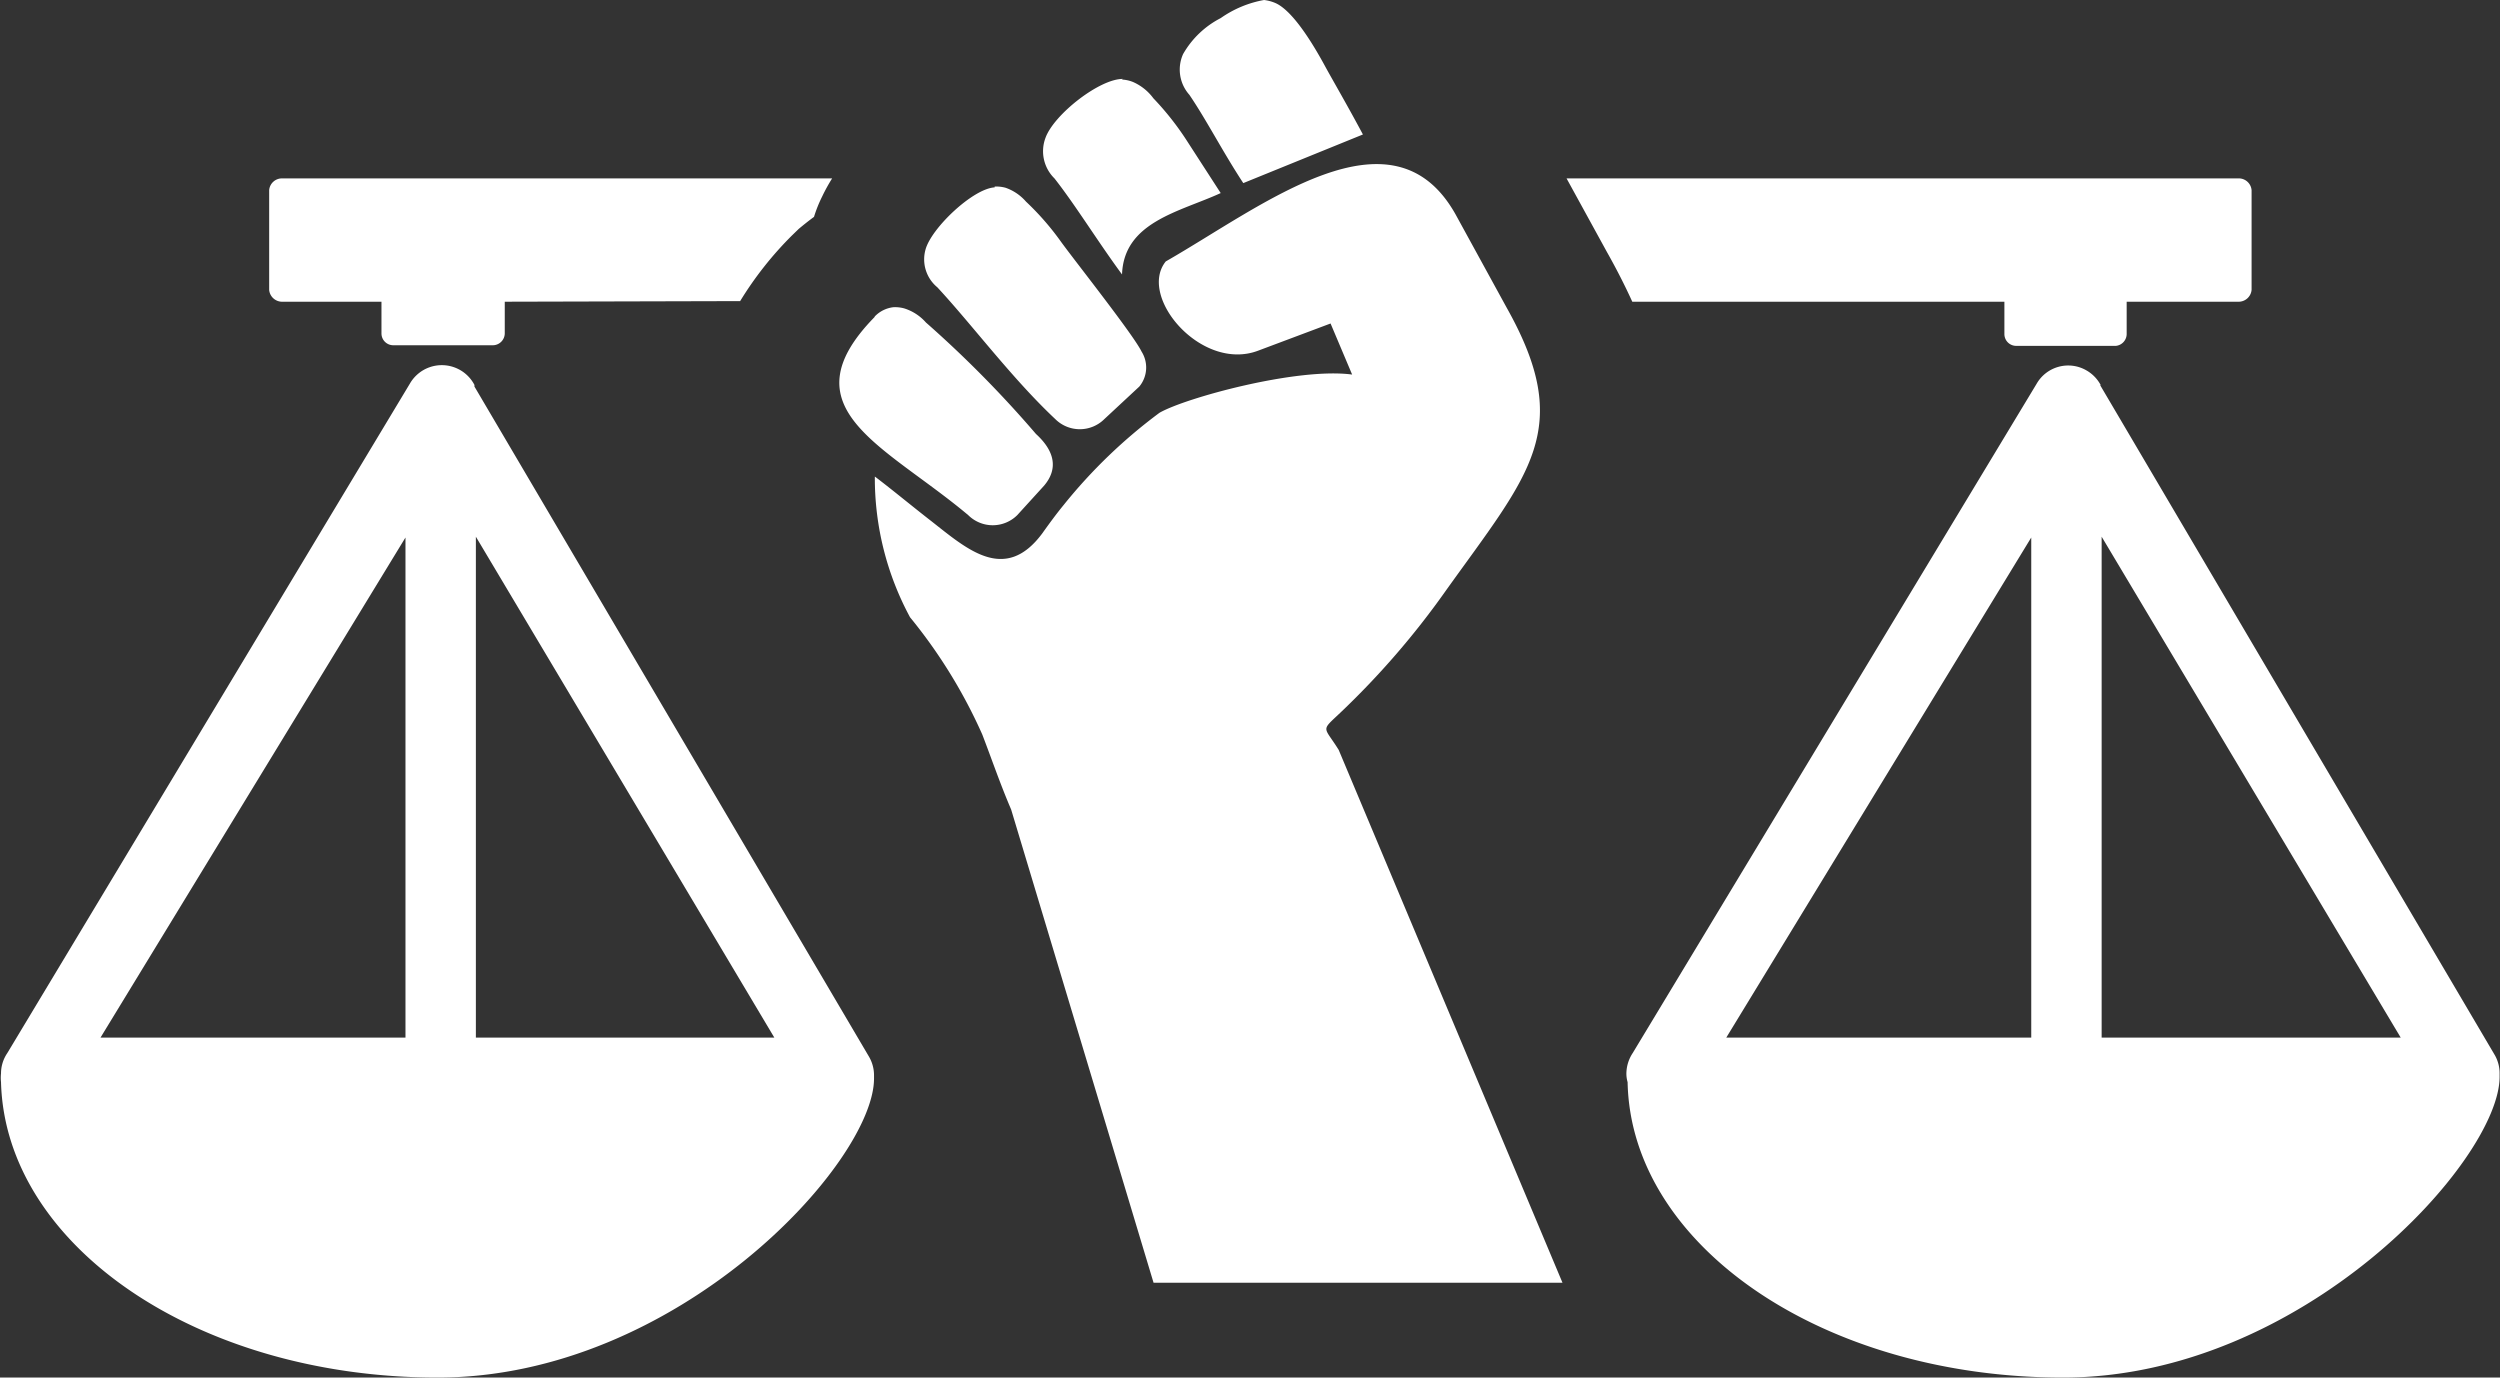 <svg id="Layer_1" data-name="Layer 1" xmlns="http://www.w3.org/2000/svg" viewBox="0 0 122.88 67.71" fill="#fff"><rect x="0" y="0" width="122.88" height="67.71" fill="#333333" stroke="none"/><defs><style>.cls-1{fill-rule:evenodd;}</style></defs><title>rights</title><path class="cls-1" d="M24.81,14.83v1.56a.59.59,0,0,1-.58.58h-4.9a.58.58,0,0,1-.58-.58V14.83H13.9a.64.64,0,0,1-.67-.58V9.35a.63.63,0,0,1,.67-.58h27a8.64,8.64,0,0,0-.49.89,6.55,6.55,0,0,0-.4,1c-.26.19-.51.39-.75.59h0l-.34.33a17.25,17.25,0,0,0-2.54,3.22ZM43,15.55a1.52,1.52,0,0,1,.91-.45,1.69,1.69,0,0,1,.54.06,2.36,2.36,0,0,1,1.06.69,55.11,55.11,0,0,1,5.41,5.48c.91.83,1.11,1.7.4,2.54L50,25.32a1.71,1.71,0,0,1-2.41,0c-4.11-3.45-9-5.23-4.61-9.73Zm0,7.88a14.4,14.4,0,0,0,1.73,6.91,25.37,25.37,0,0,1,3.55,5.76c.48,1.25.88,2.43,1.42,3.69l7,23.26h20.1l-11-26.19c-.74-1.19-.9-.9.07-1.82a40.3,40.3,0,0,0,5.19-6c4.14-5.79,6.35-7.94,3-13.91l-2.52-4.6C68.43,5,62.07,10.12,57.3,12.85c-1.39,1.73,1.75,5.43,4.53,4.39L65.4,15.9l1.06,2.51c-2.71-.36-8.21,1.15-9.47,1.88a25.63,25.63,0,0,0-4.7,4.52c-.37.45-.72.93-1.07,1.42-1.83,2.45-3.69.76-5.45-.62-.94-.73-1.89-1.52-2.76-2.18ZM62.13,0a2,2,0,0,1,.56.15c.93.41,2,2.29,2.47,3.16.3.55,1.14,2,1.83,3.3L61.11,9c-1-1.52-1.8-3.09-2.65-4.34a1.86,1.86,0,0,1-.31-2A4.49,4.49,0,0,1,60,.89,5.35,5.35,0,0,1,62.13,0Zm-7,3.91a1.66,1.66,0,0,1,.56.12,2.48,2.48,0,0,1,1,.8A14,14,0,0,1,58.39,7L60,9.49c-2,.92-4.76,1.41-4.85,4-1.2-1.63-2.27-3.38-3.32-4.72a1.87,1.87,0,0,1-.44-2c.42-1.15,2.67-2.91,3.81-2.89ZM48.89,9.17a1.72,1.72,0,0,1,.54.06,2.36,2.36,0,0,1,1,.68,13.41,13.41,0,0,1,1.74,2c.73,1,3.54,4.55,3.94,5.37A1.47,1.47,0,0,1,56,19L54.28,20.6a1.71,1.71,0,0,1-2.41,0c-2.13-2-4.09-4.64-5.8-6.48a1.78,1.78,0,0,1-.58-1.85c.28-1.05,2.33-3,3.4-3.06ZM77,8.77h33a.63.63,0,0,1,.67.58v4.9a.64.64,0,0,1-.67.58h-5.47v1.56A.59.59,0,0,1,104,17h-4.9a.58.58,0,0,1-.58-.58V14.83H80.23c-.35-.77-.76-1.58-1.25-2.45L77,8.77Zm26.22,10.15,19.41,32.95a1.81,1.81,0,0,1,.23.93h0v.13c0,4.1-9.68,14.78-21.46,14.78S80.16,61.23,80,53.19a1.54,1.54,0,0,1-.06-.43,1.86,1.86,0,0,1,.31-1l19.85-32.89a1.79,1.79,0,0,1,2.46-.66,1.81,1.81,0,0,1,.7.73Zm.08,7.46V51H118L103.3,26.38ZM99.84,51V26.42L84.85,51Zm-76.52-32,19.4,32.95a1.82,1.82,0,0,1,.24.93h0s0-4,0,.13S33.3,67.71,21.51,67.71.26,61.23.05,53.19a2,2,0,0,1,0-.43,1.78,1.78,0,0,1,.31-1L20.15,18.85a1.81,1.81,0,0,1,3.17.07Zm.07,7.46V51H38.06L23.39,26.38ZM19.93,51V26.42L4.94,51Z"/></svg>